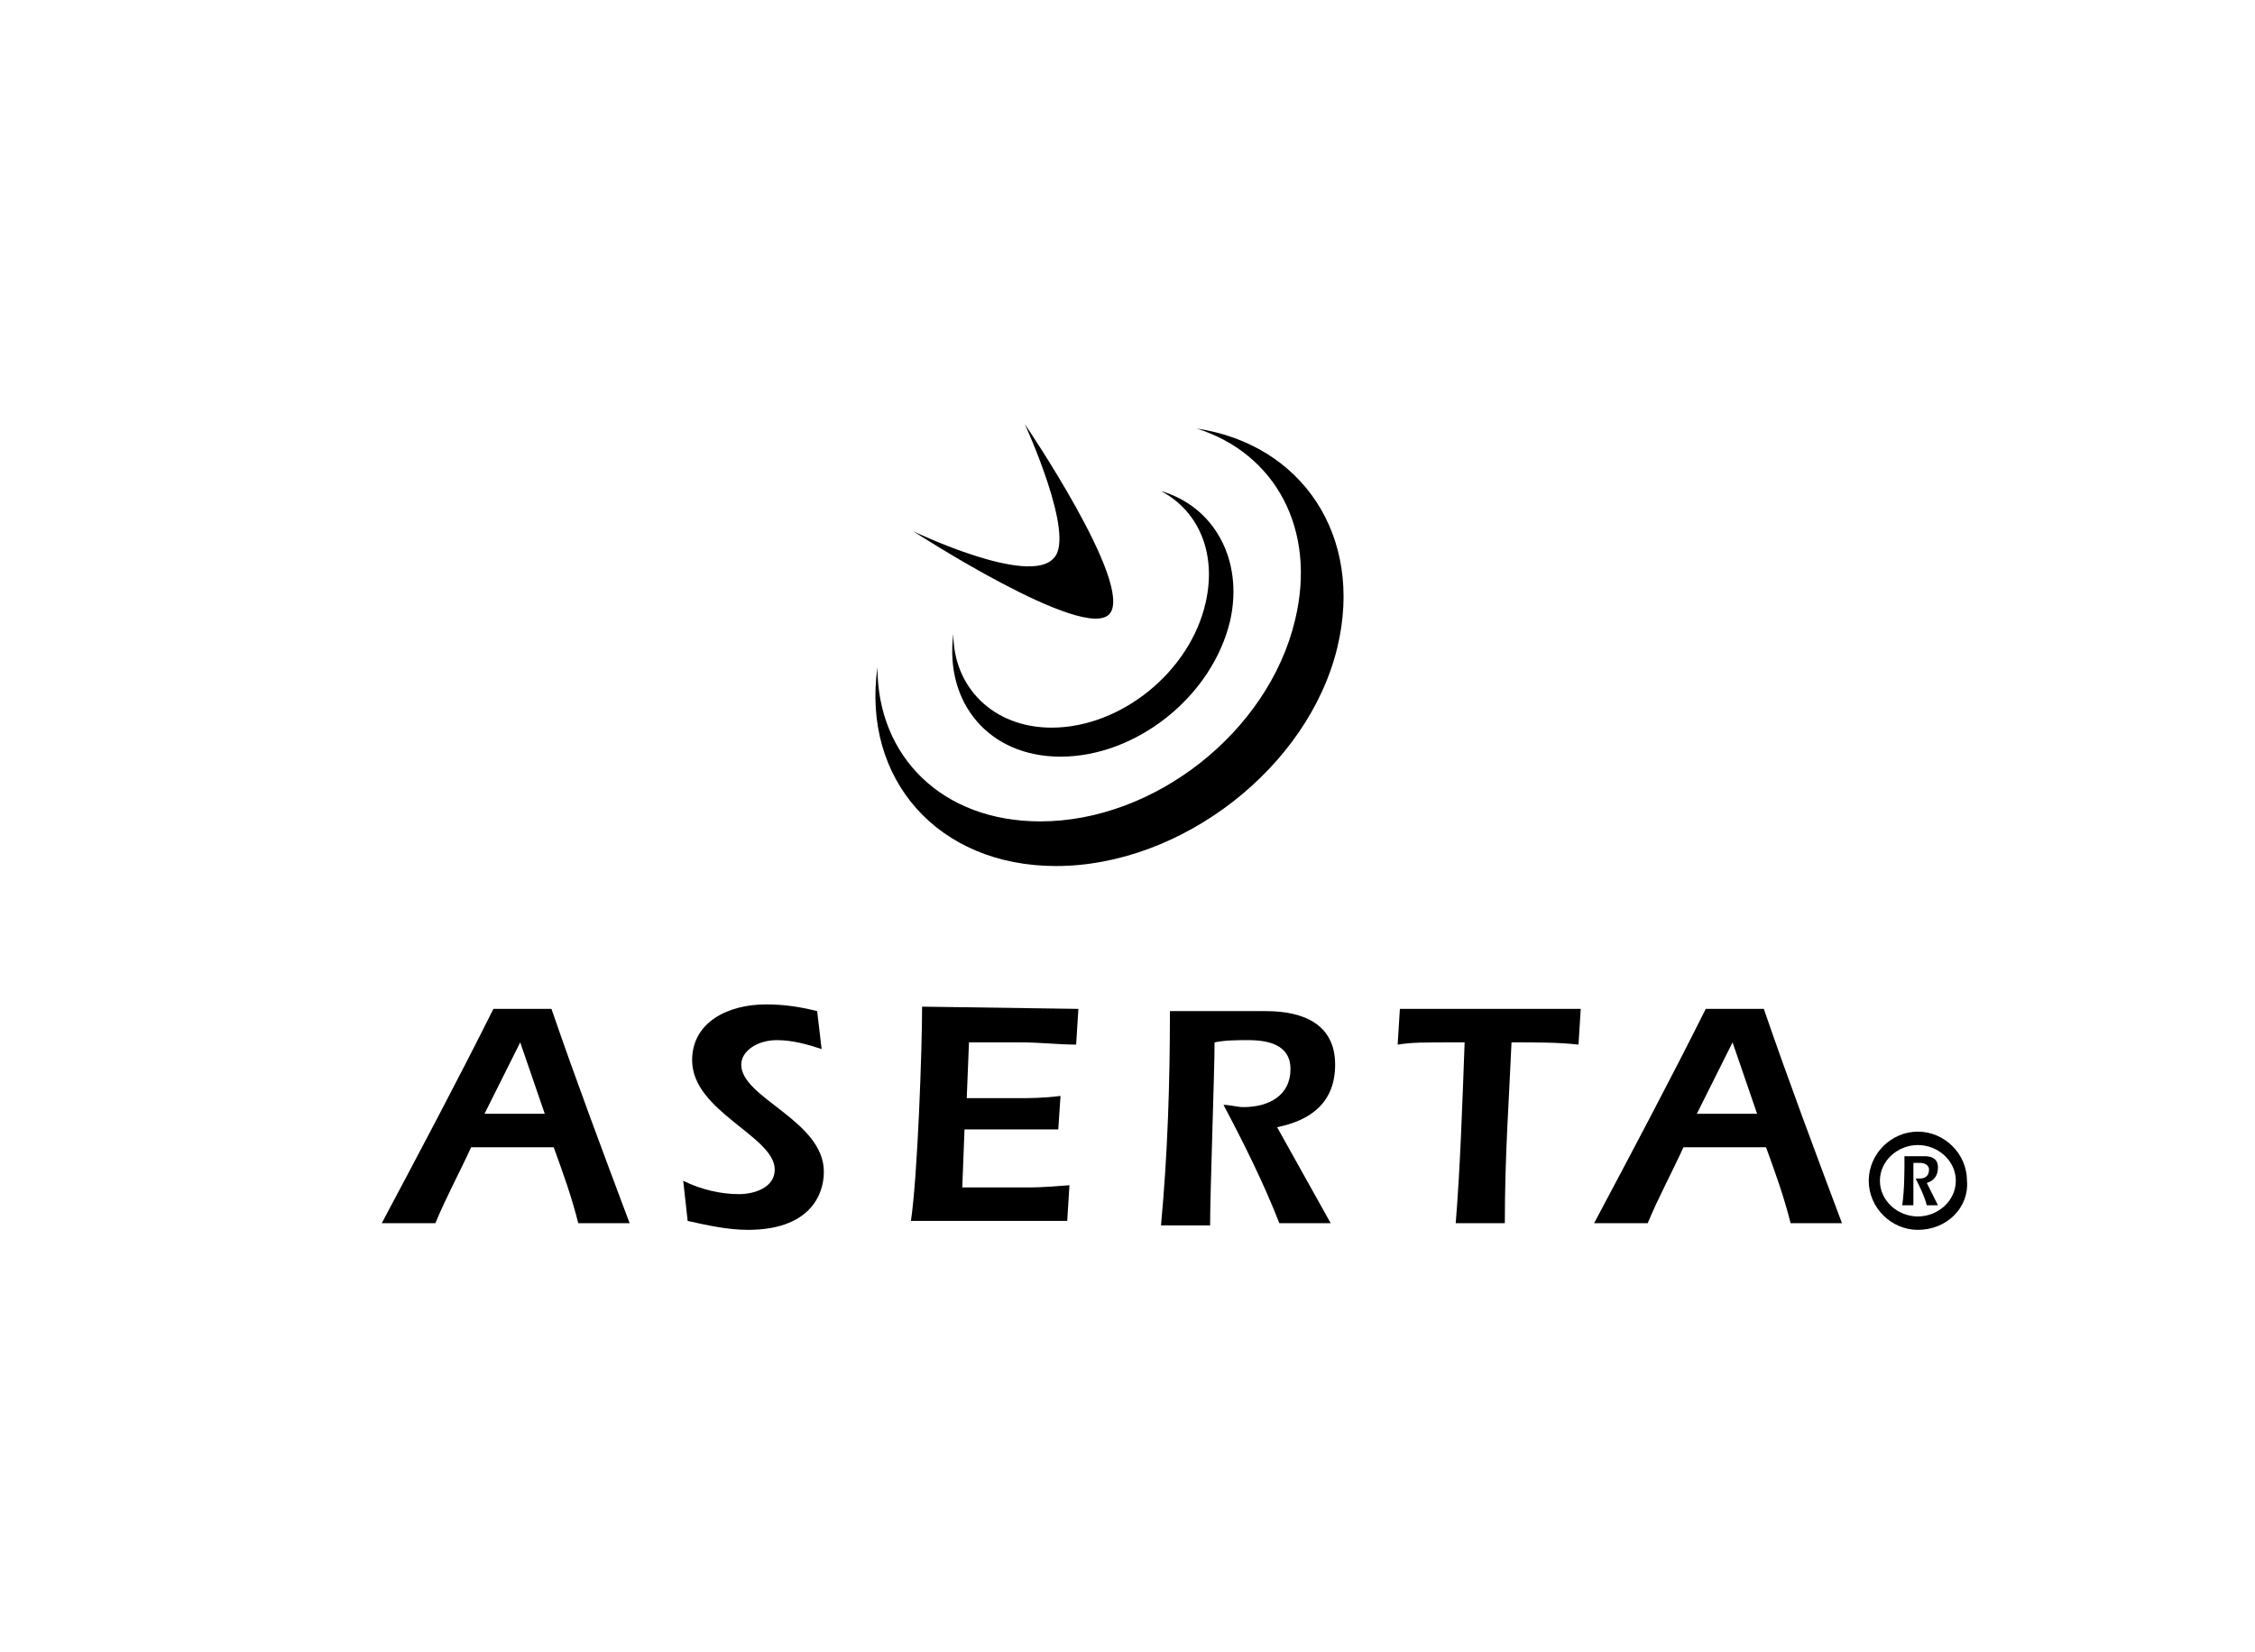 <?xml version="1.0" encoding="utf-8"?>
<!-- Generator: Adobe Illustrator 27.5.0, SVG Export Plug-In . SVG Version: 6.00 Build 0)  -->
<svg version="1.1" id="Capa_1" xmlns="http://www.w3.org/2000/svg" xmlns:xlink="http://www.w3.org/1999/xlink" x="0px" y="0px"
	 viewBox="0 0 101 74" style="enable-background:new 0 0 101 74;" xml:space="preserve">
<style type="text/css">
	.st0{fill-rule:evenodd;clip-rule:evenodd;}
</style>
<g>
	<path d="M52,22c1.7,0.9,2.5,2.8,2,5c-0.7,3.1-3.8,5.6-6.9,5.6c-2.6,0-4.4-1.8-4.4-4.2c-0.4,3.1,1.6,5.5,4.8,5.5
		c3.4,0,6.8-2.7,7.6-6.1C55.7,25.1,54.4,22.7,52,22z"/>
	<path d="M53.6,19.2c3.5,1.1,5.4,4.5,4.4,8.6c-1.2,5-6.3,9-11.4,9c-4.4,0-7.3-2.9-7.3-6.9c-0.7,5,2.7,8.9,8,8.9
		c5.6,0,11.3-4.4,12.6-9.8C61.1,24,58.3,19.9,53.6,19.2z"/>
	<path d="M45.9,19c0,0,4.9,7.2,3.8,8.5c-1.1,1.3-8.8-3.7-8.8-3.7s5.2,2.5,6.3,1.2C48.2,24,45.9,19,45.9,19z"/>
	<g>
		<path d="M21.1,51.4c-0.5,1.1-1.1,2.2-1.6,3.4h-2.4c1.7-3.2,3.4-6.4,5-9.6h2.6c1.1,3.2,2.3,6.4,3.5,9.6h-2.3
			c-0.3-1.2-0.7-2.3-1.1-3.4H21.1z M24.4,49.9l-1.1-3.2l-1.6,3.2H24.4z"/>
		<path d="M36.8,47c-0.6-0.2-1.3-0.4-2-0.4c-0.9,0-1.6,0.5-1.6,1.1c0,1.5,3.7,2.5,3.7,4.8c0,1.1-0.7,2.6-3.4,2.6
			c-0.9,0-1.8-0.2-2.7-0.4l-0.2-1.8c0.8,0.4,1.7,0.6,2.5,0.6c0.7,0,1.6-0.3,1.6-1.1c0-1.5-3.7-2.6-3.7-4.9c0-1.7,1.6-2.5,3.3-2.5
			c0.8,0,1.5,0.1,2.3,0.3L36.8,47z"/>
		<path d="M48.3,45.2l-0.1,1.6c-0.8,0-1.6-0.1-2.5-0.1h-2.3l-0.1,2.5h2.3c0.5,0,1.1,0,1.9-0.1l-0.1,1.5h-4.2l-0.1,2.6h2.8
			c0.4,0,0.8,0,2-0.1l-0.1,1.6h-7c0.3-2,0.5-7.7,0.5-9.6L48.3,45.2L48.3,45.2z"/>
		<path d="M59.6,54.8h-2.3c-0.7-1.8-1.6-3.6-2.5-5.3c0.3,0,0.6,0.1,0.9,0.1c1.1,0,2.1-0.5,2.1-1.7c0-1.1-1-1.3-1.9-1.3
			c-0.5,0-1,0-1.5,0.1c0,1.3-0.2,6.7-0.2,8.2H52c0.3-3.2,0.4-6.4,0.4-9.6h4.3c1.7,0,3.1,0.6,3.1,2.4c0,1.7-1.1,2.5-2.6,2.8
			L59.6,54.8z"/>
		<path d="M70.8,45.2l-0.1,1.6c-0.9-0.1-1.8-0.1-3-0.1c-0.1,2.4-0.3,5-0.3,8.1h-2.2c0.2-2.4,0.3-5.4,0.4-8.1c-2.1,0-2.3,0-3,0.1
			l0.1-1.6L70.8,45.2L70.8,45.2z"/>
		<path d="M75.4,51.4c-0.5,1.1-1.1,2.2-1.6,3.4h-2.4c1.7-3.2,3.4-6.4,5-9.6H79c1.1,3.2,2.3,6.4,3.5,9.6h-2.3
			c-0.3-1.2-0.7-2.3-1.1-3.4H75.4z M78.7,49.9l-1.1-3.2L76,49.9H78.7z"/>
	</g>
	<g>
		<g>
			<path d="M86.8,54h-0.5c-0.1-0.4-0.3-0.8-0.5-1.2c0.1,0,0.1,0,0.2,0c0.2,0,0.4-0.1,0.4-0.4c0-0.2-0.2-0.3-0.4-0.3
				c-0.1,0-0.2,0-0.3,0c0,0.3,0,1.5,0,1.9h-0.5c0.1-0.7,0.1-1.5,0.1-2.2h0.9c0.3,0,0.6,0.1,0.6,0.5c0,0.4-0.2,0.6-0.5,0.7L86.8,54z"
				/>
		</g>
		<g>
			<path d="M85.9,55.1c-1.2,0-2.2-1-2.2-2.2c0-1.2,1-2.2,2.2-2.2c1.2,0,2.2,1,2.2,2.2C88.2,54.1,87.2,55.1,85.9,55.1z M85.9,51.3
				c-0.9,0-1.7,0.7-1.7,1.6c0,0.9,0.8,1.6,1.7,1.6c0.9,0,1.7-0.7,1.7-1.6C87.6,52,86.8,51.3,85.9,51.3z"/>
		</g>
	</g>
</g>
</svg>
